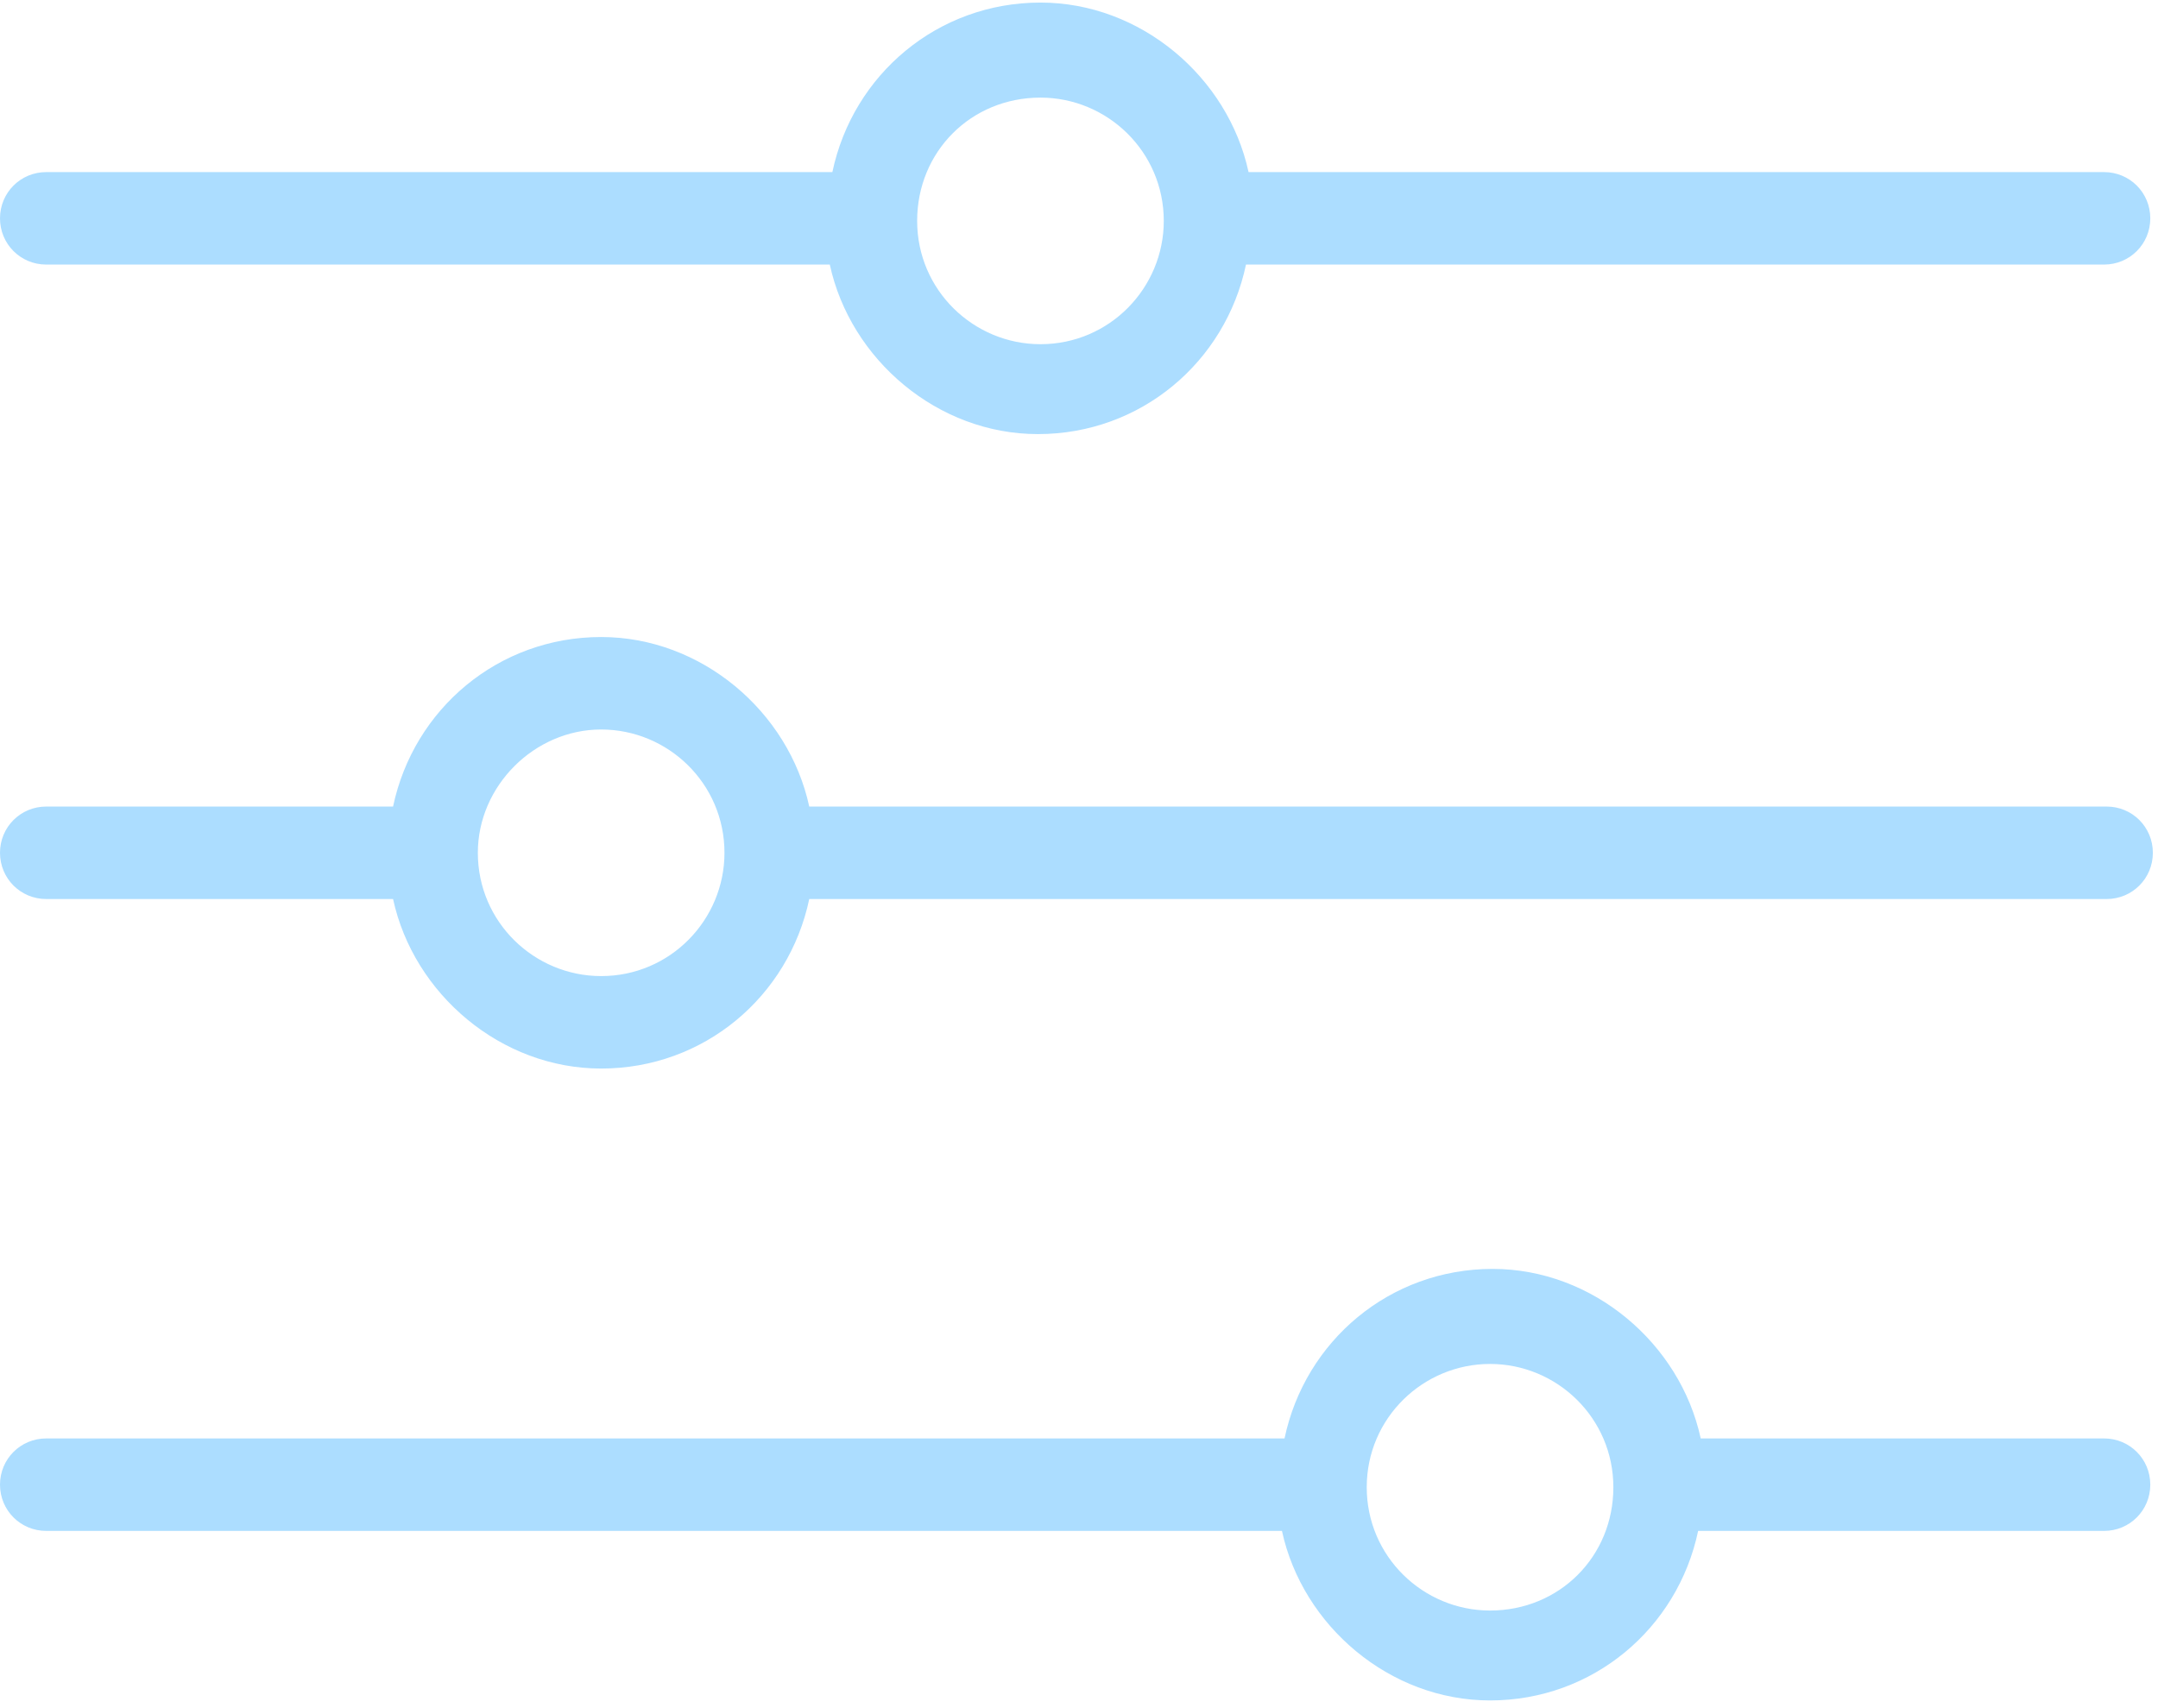 <?xml version="1.0" encoding="UTF-8"?> <svg xmlns="http://www.w3.org/2000/svg" xmlns:xlink="http://www.w3.org/1999/xlink" width="168px" height="133px" viewBox="0 0 168 133" version="1.1"><title>adjust</title><g id="Page-1" stroke="none" stroke-width="1" fill="none" fill-rule="evenodd"><g id="adjust" fill="#ACDDFF" fill-rule="nonzero"><path d="M163.8,13.4 L97.2,13.4 C95.6,6 88.8,0.2 81,0.2 C73,0.2 66.4,5.8 64.8,13.4 L3.6,13.4 C1.6,13.4 0,15 0,17 C0,19 1.6,20.6 3.6,20.6 L64.6,20.6 C66.2,28 73,33.8 80.8,33.8 C88.8,33.8 95.4,28.2 97,20.6 L163.8,20.6 C165.8,20.6 167.4,19 167.4,17 C167.4,15 165.8,13.4 163.8,13.4 Z M81,26.8 C75.8,26.8 71.4,22.6 71.4,17.2 C71.4,11.8 75.6,7.6 81,7.6 C86.2,7.6 90.6,11.8 90.6,17.2 C90.6,22.4 86.4,26.8 81,26.8 Z" id="Shape"></path><path d="M164,62.8 L63,62.8 C61.4,55.4 54.6,49.6 46.8,49.6 C38.8,49.6 32.2,55.2 30.6,62.8 L3.6,62.8 C1.6,62.8 0,64.4 0,66.4 C0,68.4 1.6,70 3.6,70 L30.6,70 C32.2,77.4 39,83.2 46.8,83.2 C54.8,83.2 61.4,77.6 63,70 L164,70 C166,70 167.6,68.4 167.6,66.4 C167.6,64.4 166,62.8 164,62.8 Z M46.8,76 C41.6,76 37.2,71.8 37.2,66.4 C37.2,61.2 41.6,56.8 46.8,56.8 C52,56.8 56.4,61 56.4,66.4 C56.4,71.6 52.2,76 46.8,76 Z" id="Shape"></path><path d="M163.8,112 L132.4,112 C130.8,104.6 124,98.8 116.2,98.8 C108.2,98.8 101.6,104.4 100,112 L3.6,112 C1.6,112 0,113.6 0,115.6 C0,117.6 1.6,119.2 3.6,119.2 L99.8,119.2 C101.4,126.6 108.2,132.4 116,132.4 C124,132.4 130.6,126.8 132.2,119.2 L163.8,119.2 C165.8,119.2 167.4,117.6 167.4,115.6 C167.4,113.6 165.8,112 163.8,112 Z M116,125.4 C110.8,125.4 106.4,121.2 106.4,115.8 C106.4,110.4 110.8,106.2 116,106.2 C121.2,106.2 125.6,110.4 125.6,115.8 C125.6,121.2 121.4,125.4 116,125.4 Z" id="Shape"></path></g></g></svg> 